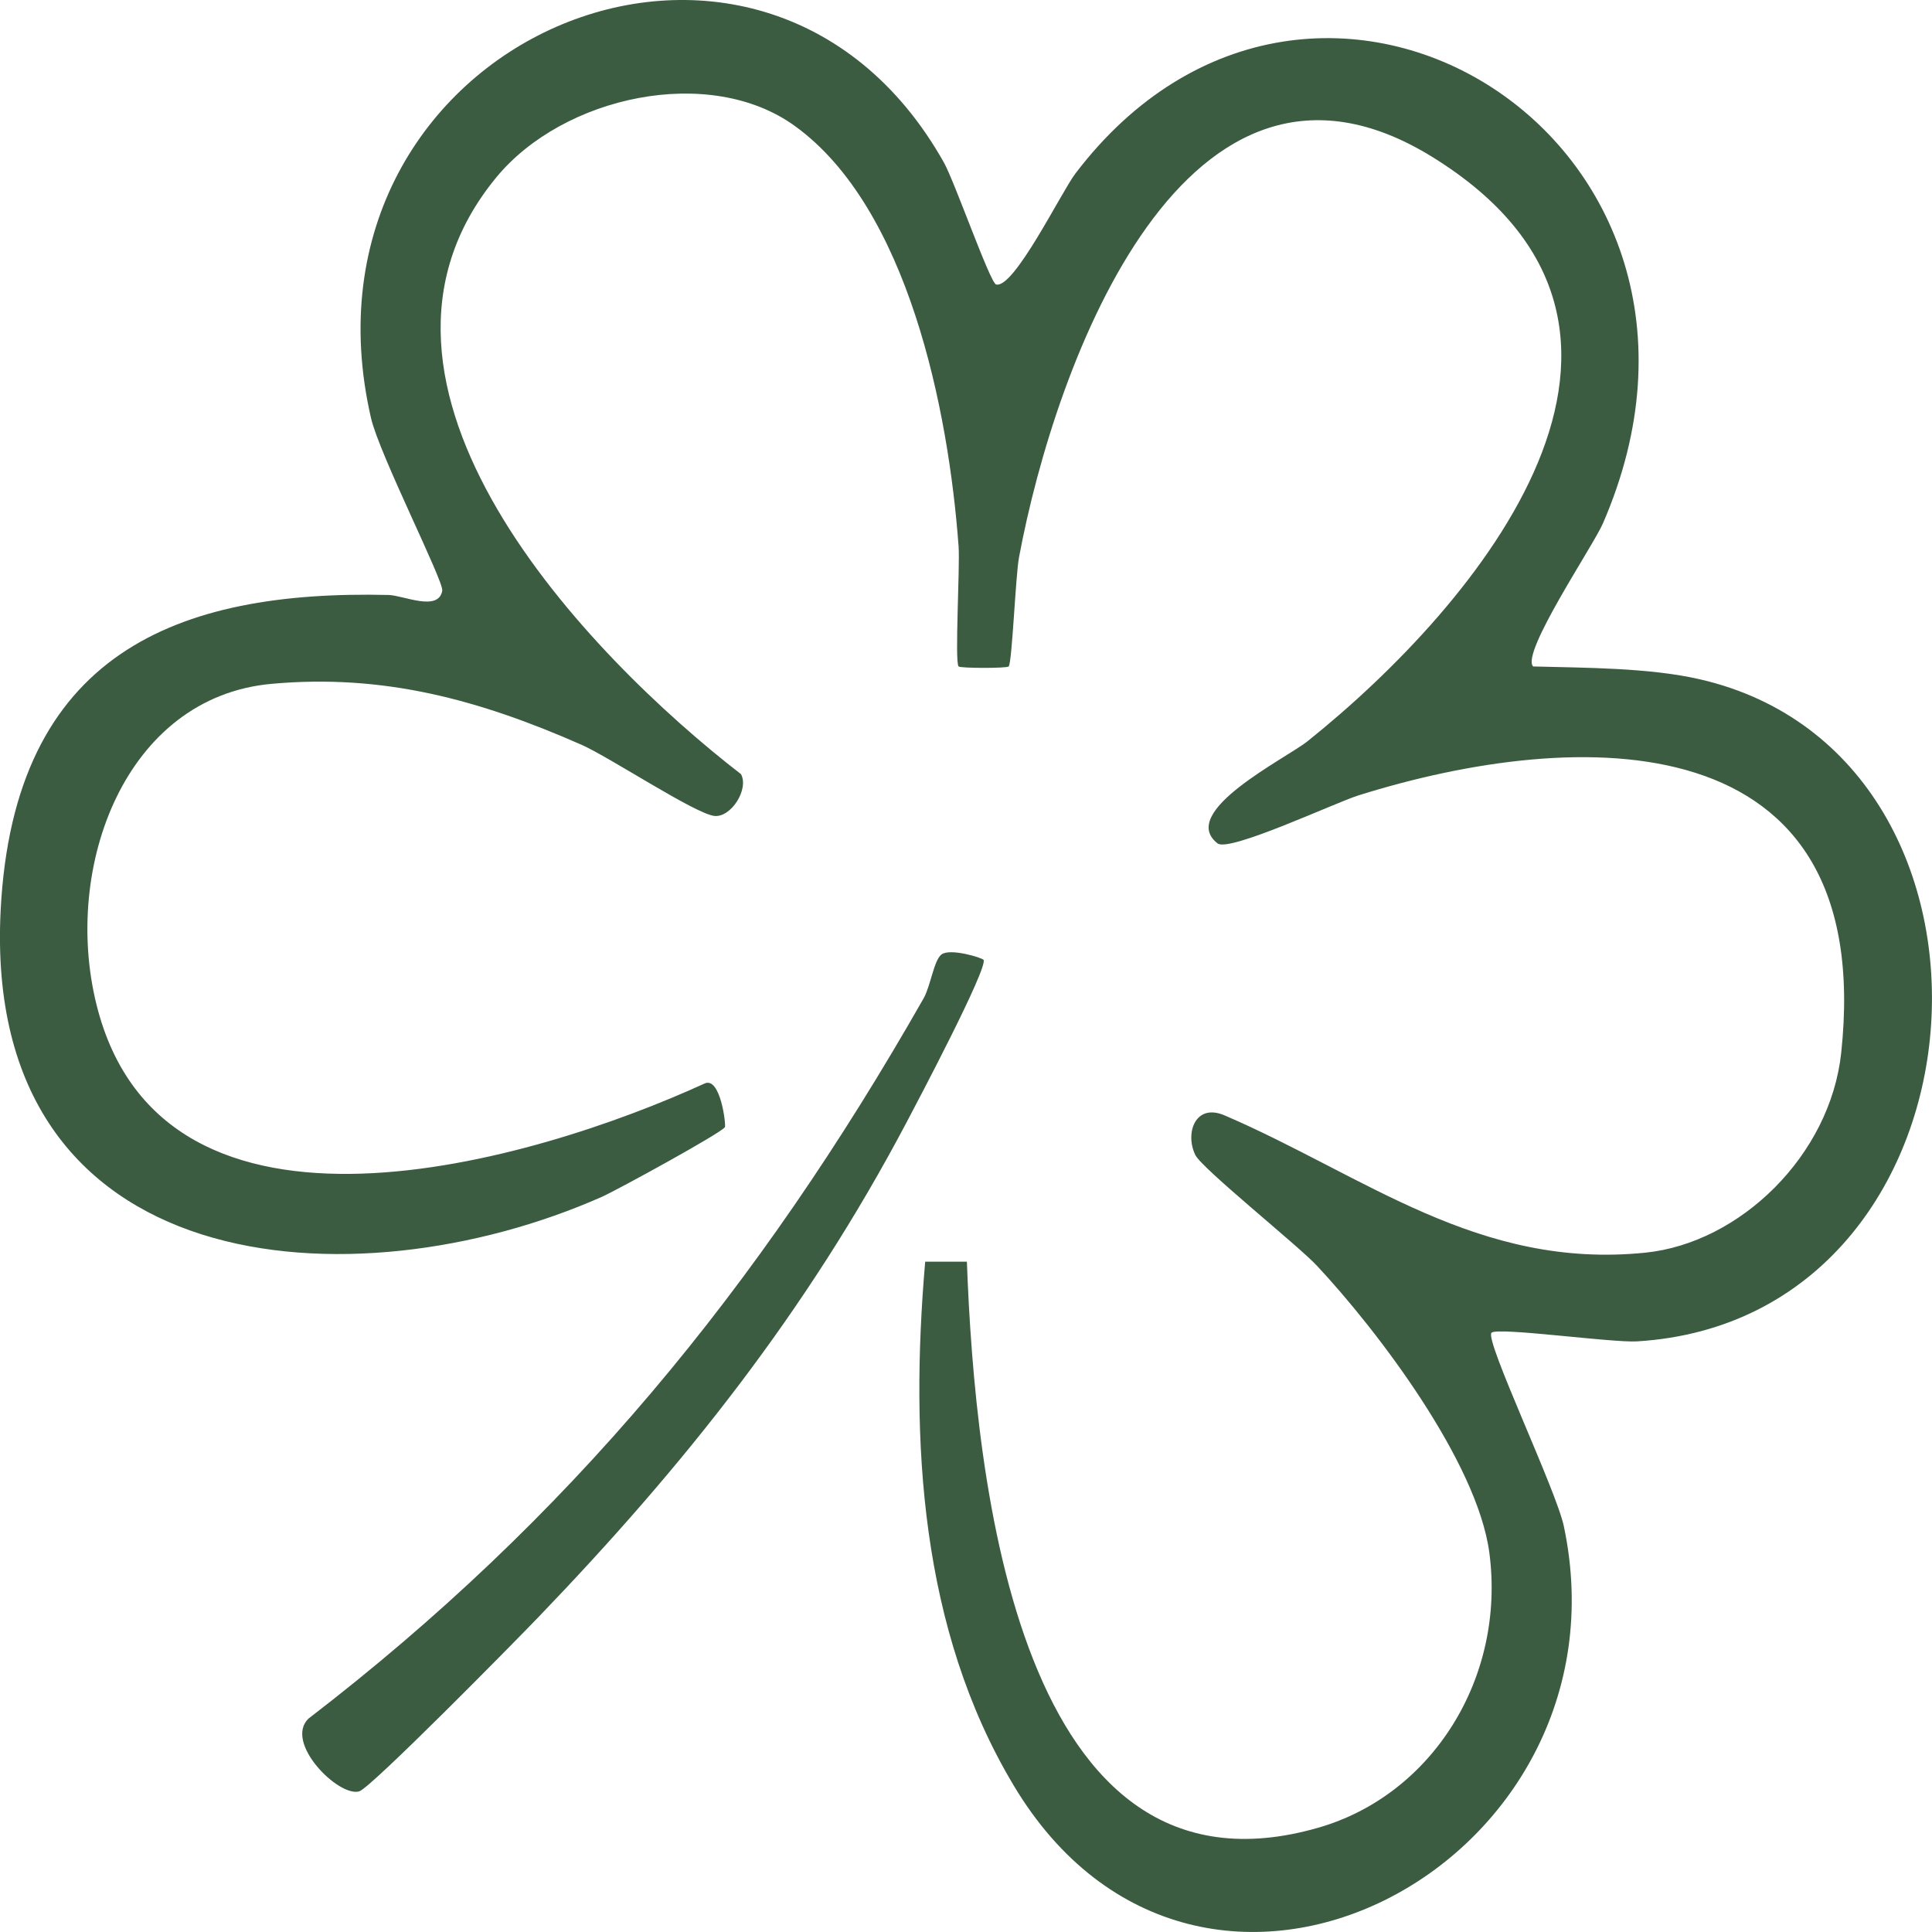 <svg width="24" height="24" viewBox="0 0 24 24" fill="none" xmlns="http://www.w3.org/2000/svg"><g clip-path="url(#clip0_6573_566)"><path d="M19.045 8.279C19.69 8.296 20.492 8.294 21.119 8.439C25.3 9.403 24.836 16.388 20.336 16.663C20.026 16.682 18.598 16.482 18.528 16.556C18.441 16.648 19.333 18.511 19.427 18.961C20.317 23.177 14.9 26.048 12.589 22.174C11.434 20.241 11.301 17.904 11.493 15.673H12.011C12.111 18.391 12.648 23.779 16.378 22.704C17.791 22.297 18.707 20.842 18.501 19.287C18.35 18.158 17.111 16.527 16.36 15.724C16.123 15.47 14.934 14.519 14.849 14.348C14.718 14.081 14.845 13.698 15.213 13.856C16.952 14.604 18.363 15.773 20.44 15.561C21.615 15.441 22.735 14.354 22.872 13.08C23.317 8.924 19.603 9.025 16.874 9.881C16.585 9.972 15.269 10.59 15.125 10.477C14.622 10.085 15.978 9.421 16.244 9.207C18.358 7.515 21.246 4.082 17.79 1.948C14.735 0.063 13.112 4.492 12.658 6.926C12.615 7.162 12.573 8.23 12.53 8.279C12.508 8.303 11.931 8.302 11.908 8.279C11.858 8.227 11.926 7.046 11.908 6.789C11.784 5.089 11.278 2.579 9.874 1.565C8.815 0.798 6.998 1.191 6.164 2.205C4.042 4.783 7.315 8.156 9.205 9.617C9.306 9.803 9.083 10.156 8.876 10.136C8.64 10.113 7.577 9.408 7.222 9.251C5.951 8.692 4.765 8.368 3.372 8.495C1.556 8.66 0.775 10.768 1.198 12.477C2.021 15.804 6.637 14.429 8.754 13.459C8.95 13.372 9.021 13.976 9.005 14.002C8.956 14.077 7.671 14.78 7.48 14.866C4.405 16.23 -0.226 15.934 0.008 11.309C0.171 8.113 2.2 7.329 4.826 7.391C5.011 7.395 5.446 7.604 5.494 7.338C5.515 7.223 4.714 5.647 4.609 5.194C3.53 0.514 9.45 -2.028 11.725 2.018C11.859 2.256 12.299 3.514 12.374 3.534C12.596 3.59 13.182 2.39 13.358 2.157C16.326 -1.748 21.977 1.742 19.912 6.502C19.79 6.783 18.889 8.115 19.045 8.279Z" fill="#3b5c41"/><path d="M12.218 11.922C12.28 12.014 11.387 13.706 11.264 13.938C10.017 16.3 8.497 18.208 6.685 20.092C6.399 20.39 4.607 22.211 4.462 22.253C4.207 22.327 3.527 21.649 3.831 21.35C7.058 18.872 9.421 16.009 11.475 12.399C11.56 12.248 11.601 11.929 11.695 11.857C11.802 11.775 12.198 11.897 12.217 11.923L12.218 11.922Z" fill="#3b5c41"/></g><defs><clipPath id="clip0_6573_566"><rect width="24" height="24" fill="white"/></clipPath></defs></svg>